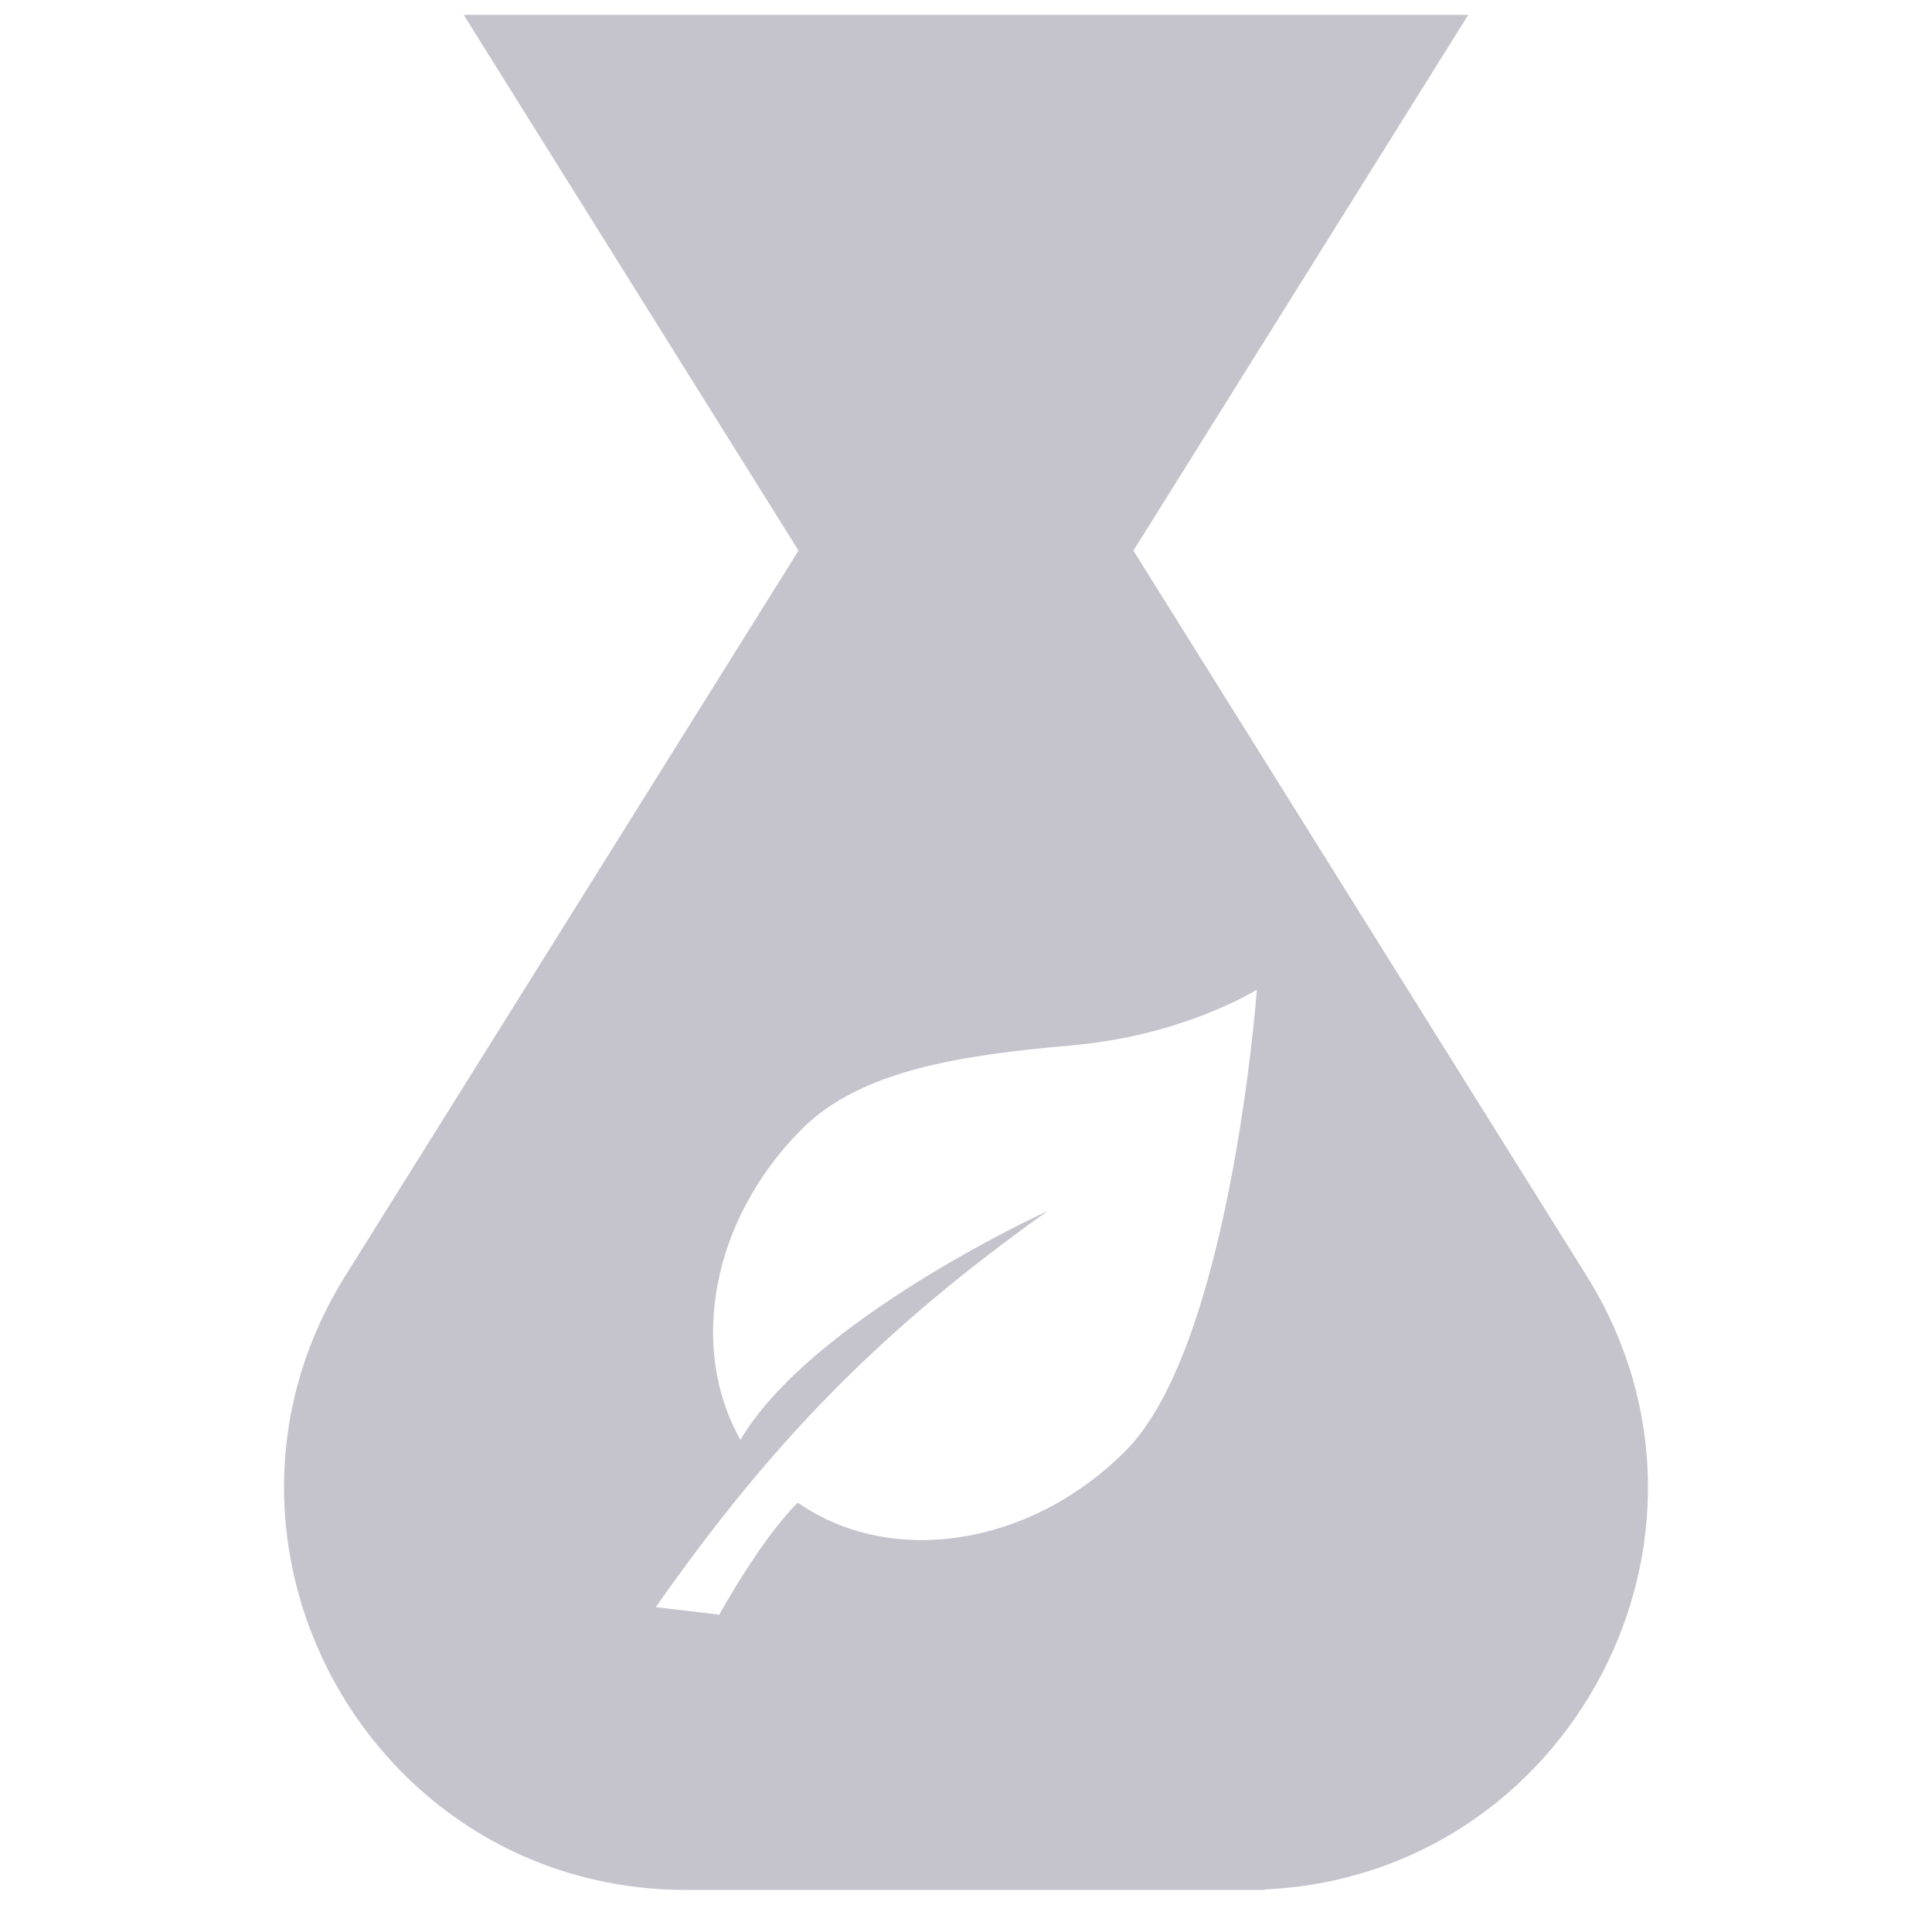 <svg width="71" height="70" viewBox="0 0 71 70" fill="none" xmlns="http://www.w3.org/2000/svg">
<path d="M58.294 46.862L41.653 20.234L53.957 0.547H17.041L29.345 20.234L12.704 46.862C10.847 49.831 10.199 53.066 10.514 56.137C11.241 63.235 17.128 69.453 25.224 69.453H46.471L46.492 69.434C57.66 68.92 64.315 56.492 58.294 46.862ZM41.344 53.337C37.805 56.875 32.684 57.578 29.32 55.218C27.964 56.55 26.433 59.336 26.433 59.336L24.101 59.06C28.317 53.039 32.356 48.871 38.503 44.502C38.24 44.622 29.807 48.513 27.212 52.91C25.304 49.547 26.132 44.827 29.471 41.489C31.631 39.328 35.32 38.776 39.287 38.426C43.504 38.073 46.189 36.367 46.189 36.367C46.189 36.367 45.235 49.47 41.344 53.337Z" fill="#C5C4CD"/>
</svg>

